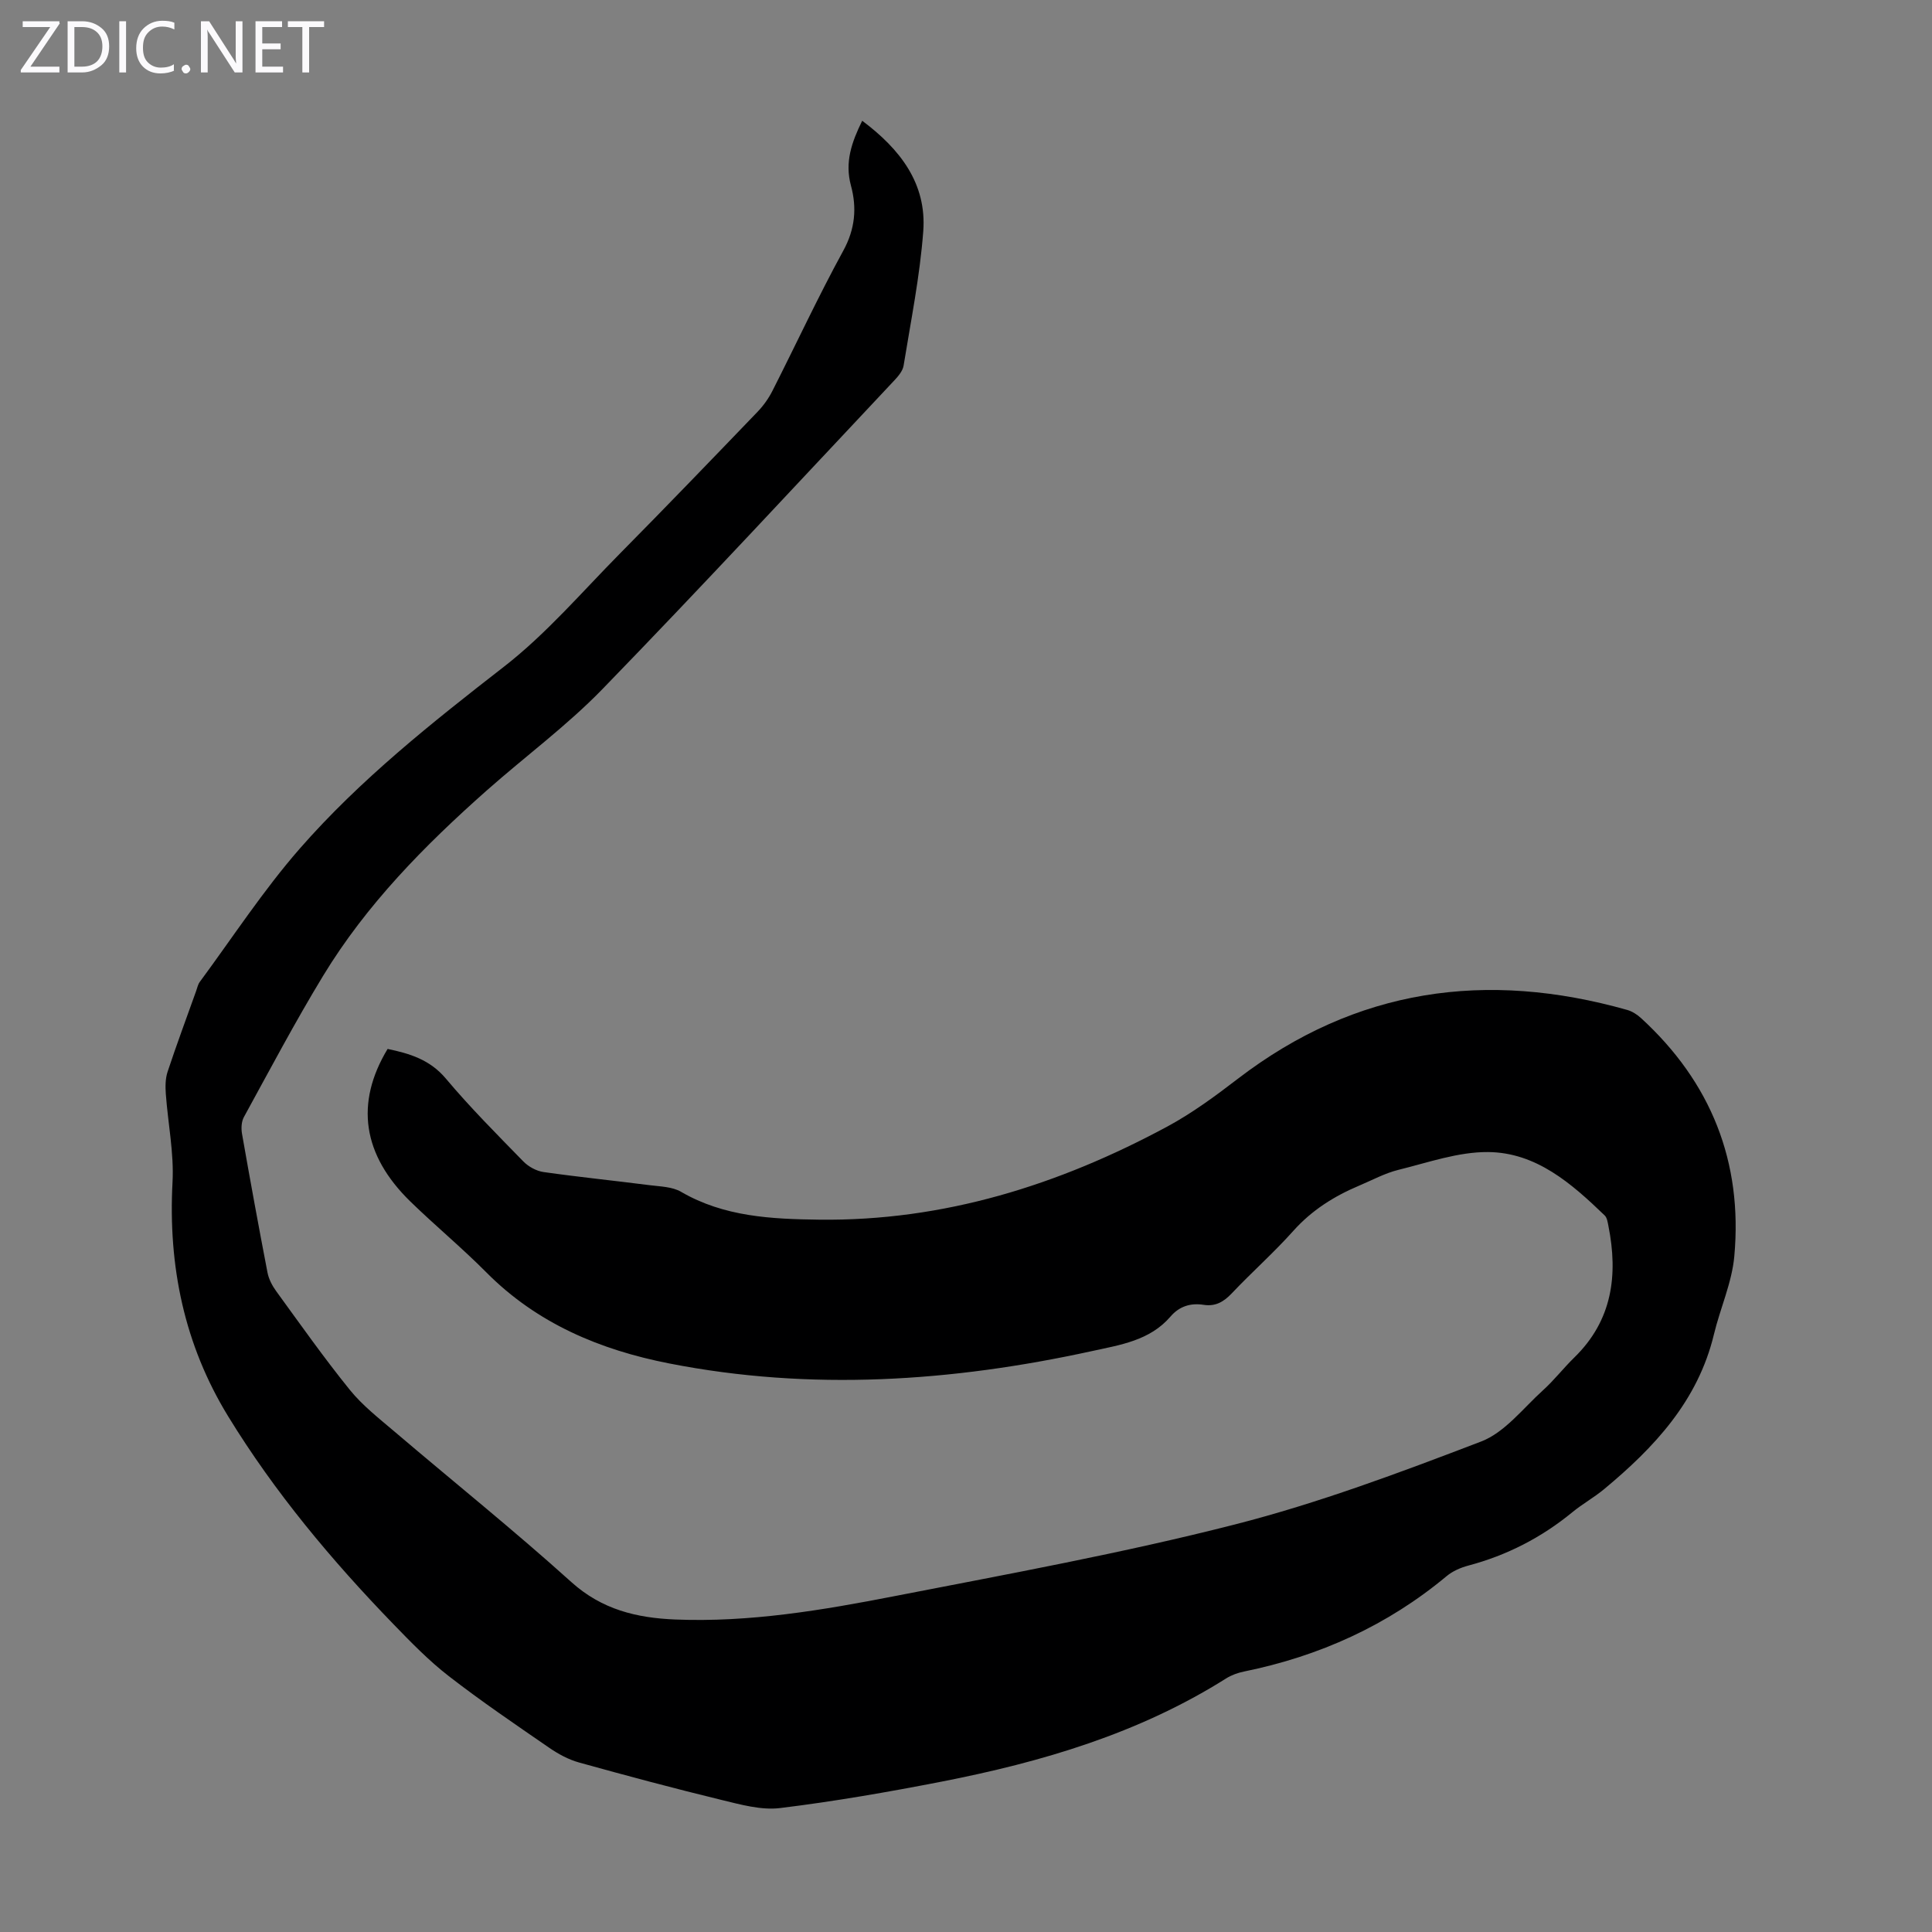 <svg enable-background="new 0 0 400 400" viewBox="0 0 400 400" xmlns="http://www.w3.org/2000/svg"><rect x="0" y="0" width="400" height="400" fill="#808080" stroke="none"/><g fill="#fbfafc"><path d="m12.4 4.8-6.1 9h6v1.2h-8v-.5l6.1-8.9h-5.7v-1.2h7.6v.4z"/><path d="m14 15v-10.6h3c1.6 0 2.9.5 4 1.4s1.6 2.2 1.6 3.8-.5 3-1.6 3.9-2.4 1.5-4 1.5zm1.4-9.4v8.2h1.6c1.3 0 2.4-.4 3.1-1.1s1.1-1.8 1.1-3.1-.4-2.3-1.2-3-1.8-1-3.1-1z"/><path d="m26.1 4.4v10.6h-1.4v-10.6z"/><path d="m36.1 14.6c-.8.4-1.8.6-2.9.6-1.5 0-2.7-.5-3.6-1.4s-1.4-2.2-1.4-3.8c0-1.7.5-3.1 1.5-4.1s2.3-1.6 3.9-1.6c1 0 1.8.1 2.5.4v1.4c-.8-.4-1.6-.6-2.5-.6-1.2 0-2.1.4-2.9 1.2s-1.1 1.8-1.1 3.2c0 1.3.3 2.3 1 3s1.6 1.1 2.7 1.1c1 0 2-.2 2.7-.7v1.3z"/><path d="m37.6 14.3c0-.2.1-.5.3-.6s.4-.3.6-.3c.3 0 .5.1.6.3s.3.4.3.6-.1.4-.3.6-.4.3-.6.3c-.3 0-.5-.1-.6-.3s-.3-.4-.3-.6z"/><path d="m50.2 15h-1.6l-5.3-8.2c-.2-.2-.3-.5-.4-.7 0 .2.1.7.1 1.5v7.4h-1.4v-10.6h1.7l5.2 8.1c.2.4.4.6.4.7 0-.3-.1-.8-.1-1.5v-7.3h1.4z"/><path d="m58.6 15h-5.7v-10.6h5.5v1.2h-4.1v3.4h3.8v1.2h-3.8v3.6h4.3z"/><path d="m67.1 5.6h-3.1v9.4h-1.4v-9.4h-3v-1.2h7.5z"/></g><path d="m178.51 25c7.84 5.87 13.38 12.98 12.64 22.89-.7 9.32-2.57 18.56-4.07 27.81-.18 1.09-1.09 2.18-1.9 3.04-20.09 21.36-40.01 42.88-60.44 63.92-7.38 7.6-16.02 13.96-23.97 21-12.86 11.39-24.89 23.59-33.87 38.37-5.8 9.54-11.03 19.44-16.4 29.24-.53.96-.59 2.37-.39 3.49 1.68 9.58 3.43 19.15 5.27 28.7.26 1.36.98 2.73 1.8 3.86 5 6.87 9.91 13.84 15.25 20.44 2.64 3.26 6.06 5.92 9.29 8.67 12.19 10.38 24.68 20.4 36.56 31.11 6.33 5.71 13.53 7.43 21.49 7.76 15.44.63 30.58-1.94 45.61-4.87 23.47-4.57 47.04-8.87 70.19-14.78 17.37-4.43 34.31-10.78 51.08-17.2 4.91-1.88 8.67-6.87 12.8-10.6 2.32-2.09 4.25-4.61 6.49-6.79 7.88-7.68 9.1-17.05 7.06-27.27-.15-.74-.27-1.66-.76-2.14-6.85-6.6-14.18-13.05-24.15-13.13-6.19-.05-12.44 2.18-18.58 3.69-2.79.69-5.4 2.12-8.08 3.25-5.2 2.19-9.83 5.09-13.67 9.39-4.02 4.5-8.57 8.52-12.72 12.91-1.68 1.77-3.38 2.77-5.84 2.39-2.72-.42-5.04.3-6.88 2.45-4.27 4.96-10.41 5.85-16.25 7.13-29.01 6.34-58.21 8.31-87.55 2.55-14.26-2.8-27.33-8.26-37.84-18.86-5.04-5.08-10.58-9.66-15.71-14.65-9.93-9.68-11.49-20.37-4.72-31.6 4.55.95 8.75 2.2 12.06 6.14 5.03 5.99 10.58 11.55 16.05 17.16 1.06 1.08 2.7 1.98 4.18 2.19 7.31 1.04 14.65 1.78 21.97 2.72 2.2.28 4.67.31 6.49 1.37 8.92 5.19 18.74 5.64 28.58 5.77 25.8.32 49.61-7.17 72.08-19.27 5.17-2.79 9.98-6.34 14.66-9.93 24.43-18.72 51.45-22.46 80.59-14.22 1.02.29 2.03.94 2.83 1.67 14.5 13.27 21.1 29.8 19.33 49.32-.49 5.47-2.92 10.76-4.22 16.18-3.31 13.76-12.33 23.41-22.77 32.07-2.06 1.71-4.45 3.03-6.52 4.73-6.4 5.26-13.56 8.94-21.57 11.07-1.58.42-3.23 1.14-4.47 2.17-12.28 10.24-26.35 16.58-41.95 19.76-1.29.26-2.62.74-3.73 1.44-18.09 11.41-38.19 17.31-58.91 21.36-11.08 2.16-22.22 4.1-33.42 5.47-3.93.48-8.18-.73-12.16-1.69-9.86-2.4-19.67-5.02-29.45-7.74-2.2-.61-4.34-1.77-6.23-3.08-7-4.82-14.05-9.61-20.76-14.81-4.13-3.2-7.83-7.01-11.48-10.78-12.79-13.22-24.57-27.29-34.19-43-9.09-14.84-12.45-31.11-11.52-48.49.32-6.05-.95-12.18-1.39-18.28-.11-1.51-.1-3.14.36-4.55 1.86-5.62 3.93-11.17 5.92-16.75.23-.63.36-1.34.74-1.86 6.84-9.26 13.16-18.97 20.71-27.61 12.48-14.27 27.3-26.03 42.27-37.66 8.77-6.81 16.13-15.45 23.99-23.4 9.6-9.71 19.07-19.55 28.53-29.39 1.21-1.26 2.28-2.76 3.07-4.32 4.91-9.67 9.47-19.52 14.67-29.02 2.47-4.51 2.84-8.9 1.58-13.52-1.3-4.85.17-8.97 2.34-13.39z" fill="#000001"/></svg>